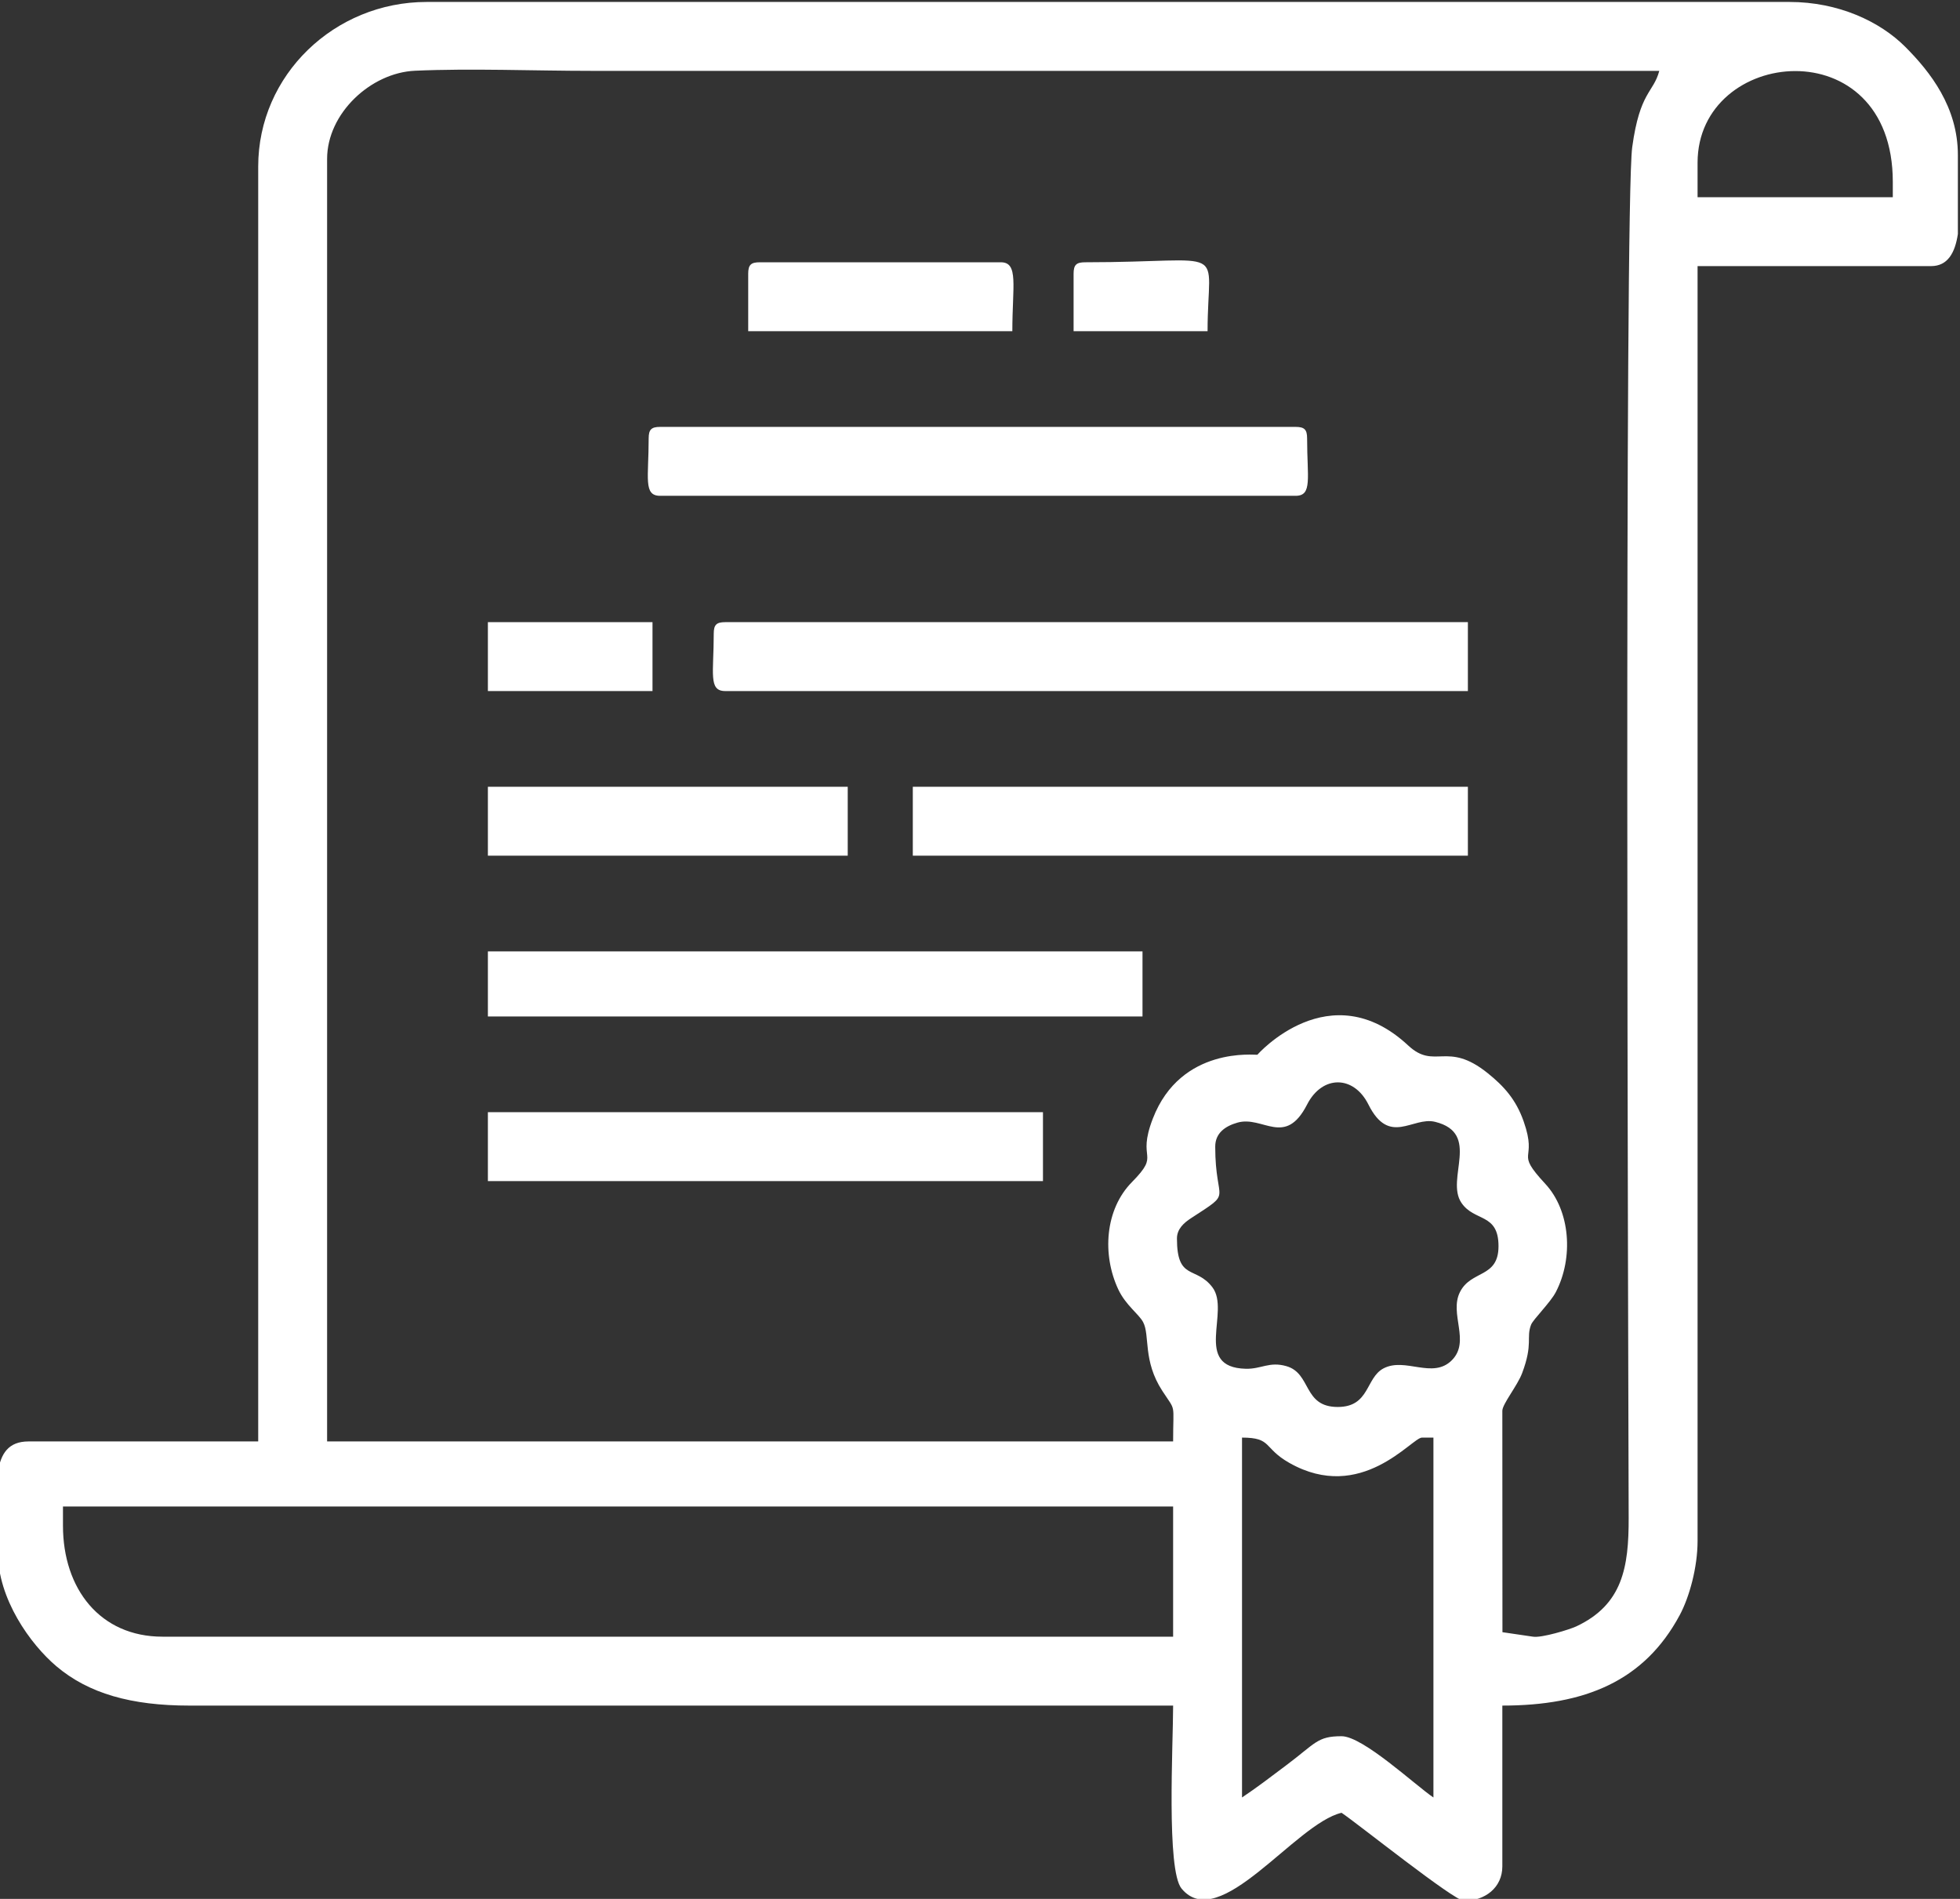 <?xml version="1.0" encoding="UTF-8"?> <!-- Creator: CorelDRAW 2019 --> <svg xmlns="http://www.w3.org/2000/svg" xmlns:xlink="http://www.w3.org/1999/xlink" xml:space="preserve" width="48.494mm" height="46.978mm" style="shape-rendering:geometricPrecision; text-rendering:geometricPrecision; image-rendering:optimizeQuality; fill-rule:evenodd; clip-rule:evenodd" viewBox="0 0 4849.4 4697.8"><rect x="0" y="0" width="4849.4" height="4697.8" fill="#333333" stroke="none"/> <defs> <style type="text/css"> <![CDATA[ .fil0 {fill:white} ]]> </style> </defs> <g id="Слой_x0020_1">  <g id="_822931544"> <path class="fil0" d="M3073 4446.92l0 -890.32c75.05,0 51.74,25.58 117.27,62.69 178.02,100.81 303.08,-62.69 327.89,-62.69l28.41 0 0 890.32c-44.08,-29.52 -174.15,-151.54 -227.31,-151.54 -60.25,0 -63.73,17.05 -136.65,71.72 -39.78,29.81 -70.5,53.63 -109.61,79.82zm1771.16 -4063.25l0 195.28c-6.95,46.02 -24.8,79.39 -66.3,79.39l-577.75 0 0 3153.99c0,65.1 -20.17,138.64 -44.08,183.25 -87.69,163.62 -234.64,224.02 -438.97,224.02l0 397.81c0,52.37 -42.69,85.24 -94.71,85.24 -24.67,0 -262.97,-190.98 -303.09,-217.84 -114.63,26.7 -302.12,300.7 -395.87,187.5 -37.85,-45.7 -20.87,-356.11 -20.87,-452.71l-2434.17 0c-143.66,0 -249.15,-29.86 -328.87,-97.34 -64.64,-54.72 -144.7,-166.78 -144.7,-281.51l0 -198.44c6.92,-46.6 26.44,-76.23 75.77,-76.23l568.29 0 0 -3154c0,-227.1 189.24,-407.27 416.74,-407.27l3371.84 0c121.34,0 224.11,48.42 286.66,111.14 62.05,62.21 130.08,149.1 130.08,267.72zm-4688.36 3390.78l0 -47.36 2746.72 0 0 322.03 -2500.47 0c-154.28,0 -246.25,-118.12 -246.25,-274.67zm2850.9 -937.67c0,-34.05 25.33,-50.94 55.1,-59.44 62.94,-17.97 117.7,61.67 172.2,-44.77 37.56,-73.36 115.4,-72.73 151.68,-0.1 51.94,103.98 109.4,29.24 164.93,42.91 114.79,28.25 25.11,141.15 65.22,200.38 32.09,47.39 91.76,24.58 91.76,107.27 0,79.48 -67.66,58.54 -95.29,113.33 -27.43,54.36 26.72,121.98 -20.24,168.95 -47.49,47.49 -115.23,-8.29 -169.06,20.11 -44.35,23.41 -33.87,95.41 -113.21,95.41 -86.48,0 -64.55,-83.06 -127,-100.97 -42.4,-12.15 -61.99,7.43 -100.44,6.47 -132.12,-3.28 -37.42,-142.07 -82.61,-201.56 -40.82,-53.72 -87.75,-15.26 -87.75,-120.68 0,-23.77 17.44,-38.96 34.91,-50.33 106.95,-69.69 59.8,-33.06 59.8,-176.98zm1193.41 -2434.17c0,-286.06 483.04,-334.52 483.04,47.36l0 37.89 -483.04 0 0 -85.25zm-407.28 3646.51l-75.5 -11.09 -0.27 -547.73c0,-16.64 37.25,-61.94 48.96,-93.11 27.69,-73.66 9.54,-87.36 22.17,-119.9 5.05,-13.01 47.77,-54.75 61.28,-80.8 44.05,-84.98 35.78,-200.84 -25.85,-267.37 -78.82,-85.08 -17.66,-51.75 -53.74,-154.64 -19.15,-54.62 -49.04,-87.31 -88.94,-119.43 -101.01,-81.29 -130.85,-7.04 -196.73,-68.47 -193.98,-180.88 -373.24,22.85 -373.32,22.88 -3.84,1.25 -189.16,-22.41 -258.64,158.1 -41.12,106.83 21.34,83.05 -51.53,156.84 -66.75,67.6 -74.38,179.34 -33.78,265.79 18.25,38.85 50.79,60.69 61.36,80.71 17.38,32.95 -1.39,95.08 47.6,170.25 34.68,53.2 26.62,26.62 26.62,124.93l-2093.2 0 0 -3172.94c0,-112.68 108.07,-213.25 217.55,-218.14 138.83,-6.21 295.16,0.3 435.99,0.3 880.84,0 1761.68,0 2642.53,0 -14.67,54.93 -48.04,50.69 -66.97,188.75 -19.77,144.17 -9.75,2989.4 -8.79,3391.47 0.29,121.89 -15.02,214.34 -129.64,268.16 -16.54,7.76 -85.93,29.03 -107.16,25.44z"></path> <path class="fil0" d="M1765.94 1567.6c0,97.86 -13.67,142.07 28.42,142.07l1837.46 0 0 -170.48 -1837.46 0c-21.83,0 -28.42,6.59 -28.42,28.41z"></path> <path class="fil0" d="M1604.93 1084.56c0,97.86 -13.67,142.07 28.41,142.07l1572.26 0c42.08,0 28.42,-44.21 28.42,-142.07 0,-21.83 -6.59,-28.42 -28.42,-28.42l-1572.26 0c-21.82,0 -28.41,6.59 -28.41,28.42z"></path> <polygon class="fil0" points="1207.13,2514.74 2826.75,2514.74 2826.75,2353.73 1207.13,2353.73 "></polygon> <polygon class="fil0" points="2258.46,2116.94 3631.82,2116.94 3631.82,1946.46 2258.46,1946.46 "></polygon> <polygon class="fil0" points="1207.13,2922.02 2580.49,2922.02 2580.49,2751.53 1207.13,2751.53 "></polygon> <polygon class="fil0" points="1207.13,2116.94 2097.44,2116.94 2097.44,1946.46 1207.13,1946.46 "></polygon> <path class="fil0" d="M1851.19 677.28l0 142.07 653.52 0c0,-112.29 16.06,-170.48 -28.41,-170.48l-596.7 0c-21.82,0 -28.41,6.59 -28.41,28.41z"></path> <polygon class="fil0" points="1207.13,1709.67 1614.4,1709.67 1614.4,1539.19 1207.13,1539.19 "></polygon> <path class="fil0" d="M2656.26 677.28l0 142.07 331.5 0c0,-219.47 61.09,-170.48 -303.09,-170.48 -21.82,0 -28.41,6.59 -28.41,28.41z"></path> </g> </g> </svg> 
